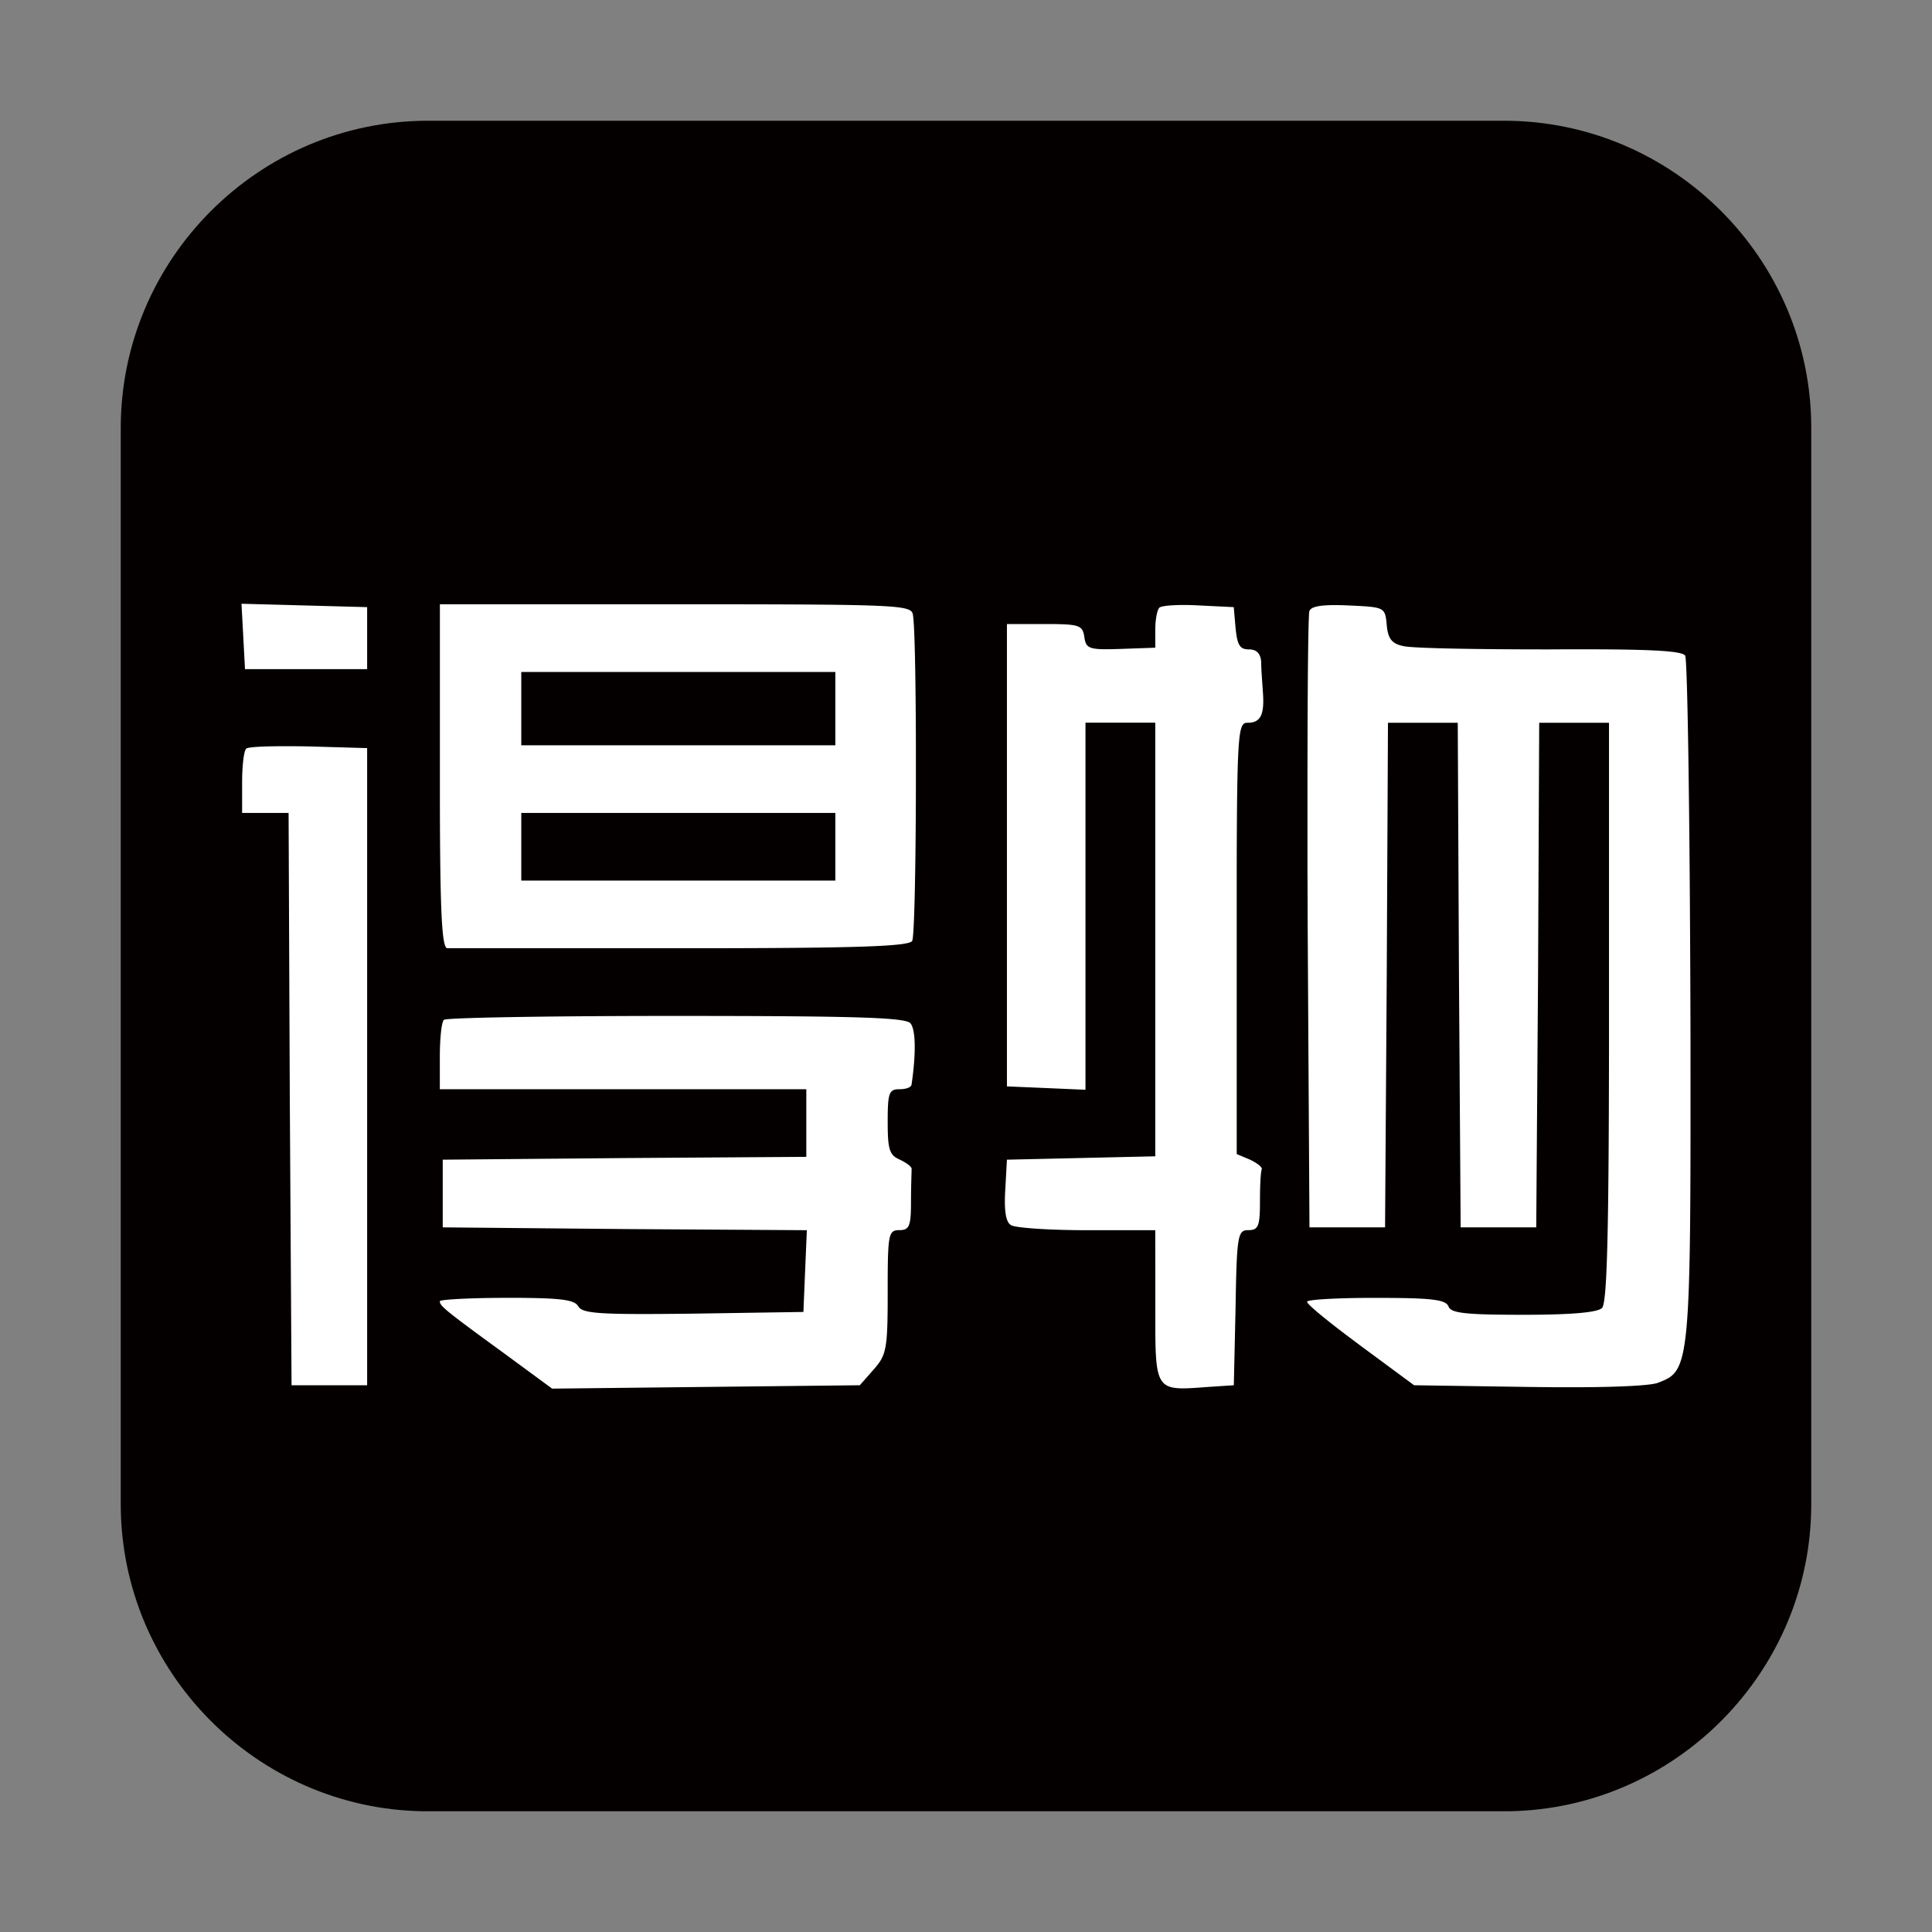 <?xml version="1.0" standalone="no"?><!DOCTYPE svg PUBLIC "-//W3C//DTD SVG 1.1//EN" "http://www.w3.org/Graphics/SVG/1.1/DTD/svg11.dtd"><svg t="1767419547533" class="icon" viewBox="0 0 1024 1024" version="1.1" xmlns="http://www.w3.org/2000/svg" p-id="6840" xmlns:xlink="http://www.w3.org/1999/xlink" width="200" height="200"><rect x="0" y="0" width="1024" height="1024" fill="#808080" stroke="none"/><path d="M960 797.248V226.784C960 137.248 886.752 64 797.216 64H226.784C137.248 64 64 137.248 64 226.784v570.464c0 88.64 71.808 161.344 160.16 162.752h575.68c88.32-1.408 160.16-74.08 160.16-162.752" fill="#040000" p-id="6841"></path><path d="M194.592 354.656v-32.864L128 320l0.928 17.344 0.928 17.312H194.56z m175.392 147.936c84.256-0.064 111.68-0.992 113.472-3.872 1.184-1.728 1.888-40.128 1.984-80.416v-24.096c-0.096-34.304-0.64-64.832-1.664-68.8-1.12-4.32-8.128-4.992-92.864-5.12h-157.76v106.624c0.128 58.368 1.152 75.68 3.968 75.68z m242.368 204.288c0.256 30.976 2.784 30.08 28.032 28.224l13.568-0.896 0.928-41.248c0.608-38.56 1.216-40.96 6.784-40.96 5.216 0 6.144-2.08 6.144-14.912 0-8.384 0.32-15.84 0.96-17.344 0.288-1.184-2.496-3.296-6.208-5.088l-7.072-2.976v-131.136V458.368c0.16-65.408 0.896-74.112 4.608-75.2l0.8-0.096h0.448c6.784 0 8.96-4.192 8-16.448-0.32-5.088-0.896-11.968-0.896-15.84-0.32-4.48-2.496-6.592-6.496-6.592-4.928 0-6.144-2.368-7.072-11.328l-0.96-11.072-18.464-0.896c-10.496-0.608-19.744 0-20.96 1.184-1.248 1.216-2.176 6.592-2.176 11.68v9.536l-18.176 0.64c-16.96 0.576-18.496 0-19.424-6.304-0.96-6.272-2.464-6.88-20.96-6.88h-20.064v245.056l20.992 0.896 20.64 0.896v-194.56h36.992v229.824l-39.136 0.896-39.488 0.896-0.896 16.16c-0.64 11.04 0.32 17.024 3.072 18.528 2.144 1.472 20.352 2.688 40.384 2.688h36.064z m224.448 28.384c22.464-0.096 37.76-0.96 41.6-2.24l1.856-0.704 1.76-0.736a25.152 25.152 0 0 0 0.8-0.384l1.568-0.832c9.888-6.048 11.52-22.496 11.616-126.816v-34.016c0-12.256 0-25.472-0.064-39.744-0.32-98.336-1.536-180.192-2.752-182.304-1.856-2.688-20.032-3.584-72.16-3.296-38.528 0-73.056-0.576-77.376-1.792-5.856-1.184-8-3.872-8.64-11.04-0.896-9.568-0.896-9.568-20.32-10.464-13.568-0.608-19.744 0.32-20.672 2.976-0.544 1.28-0.896 28.544-0.992 69.376l-0.032 14.08v55.68c0.064 8.544 0.064 17.28 0.096 26.144l0.96 161.376h40.064l0.896-133.888 0.64-133.568h36.992l0.64 133.568 0.896 133.888h40.064l0.96-133.888 0.608-133.568h36.992v173.44c-0.128 99.776-1.088 134.24-3.712 136.768-2.464 2.368-16.32 3.584-41.6 3.584-31.168 0-38.56-0.896-39.776-4.48-1.536-3.616-8.96-4.48-38.56-4.48h-4.544c-17.92 0.128-32.096 0.96-31.808 2.08 0 1.248 8.768 8.512 20.8 17.632l7.552 5.664 28.352 20.928 60.128 0.896 14.208 0.16zM442.752 395.008H276.288V356.16h166.464v38.848z m-248.16 339.2V396.512l-31.136-0.896c-16.96-0.32-31.744 0-32.96 1.184-1.28 1.216-2.176 9.28-2.176 18.24v15.84h24.64L153.6 582.4l0.928 151.808H194.56z m248.16-267.488H276.288v-35.84h166.464v35.84zM292.64 736l81.376-0.896 81.696-0.896 7.392-8.384c6.784-7.744 7.392-10.752 7.392-41.216v-5.408c0.064-25.344 0.704-27.2 6.176-27.2 5.248 0 6.176-2.08 6.176-14.912 0-8.384 0.32-15.84 0.32-17.344 0.32-1.184-2.496-3.296-6.176-5.088-5.568-2.368-6.496-5.376-6.496-20 0-15.264 0.64-17.344 6.176-17.344 3.392 0 6.176-0.896 6.464-2.4 2.496-17.024 2.176-29.28-0.608-32.576-2.784-2.976-26.816-3.872-124.544-3.872h-7.584c-62.88 0.064-114.24 0.96-115.104 2.08-1.248 0.896-2.176 9.856-2.176 19.424v17.344h194.24v35.84l-96.192 0.64-96.512 0.864v35.872l96.512 0.896 96.48 0.608-0.928 21.792-0.896 21.536-58.272 0.896c-49.952 0.608-58.88 0-61.056-3.904-2.144-3.584-9.568-4.48-37.92-4.48l-4.8 0.032c-17.184 0.128-30.656 0.96-30.656 1.76 0 2.4 1.856 4.192 33.92 27.52l25.6 18.816z" fill="#FFFFFF" p-id="6842"></path></svg>